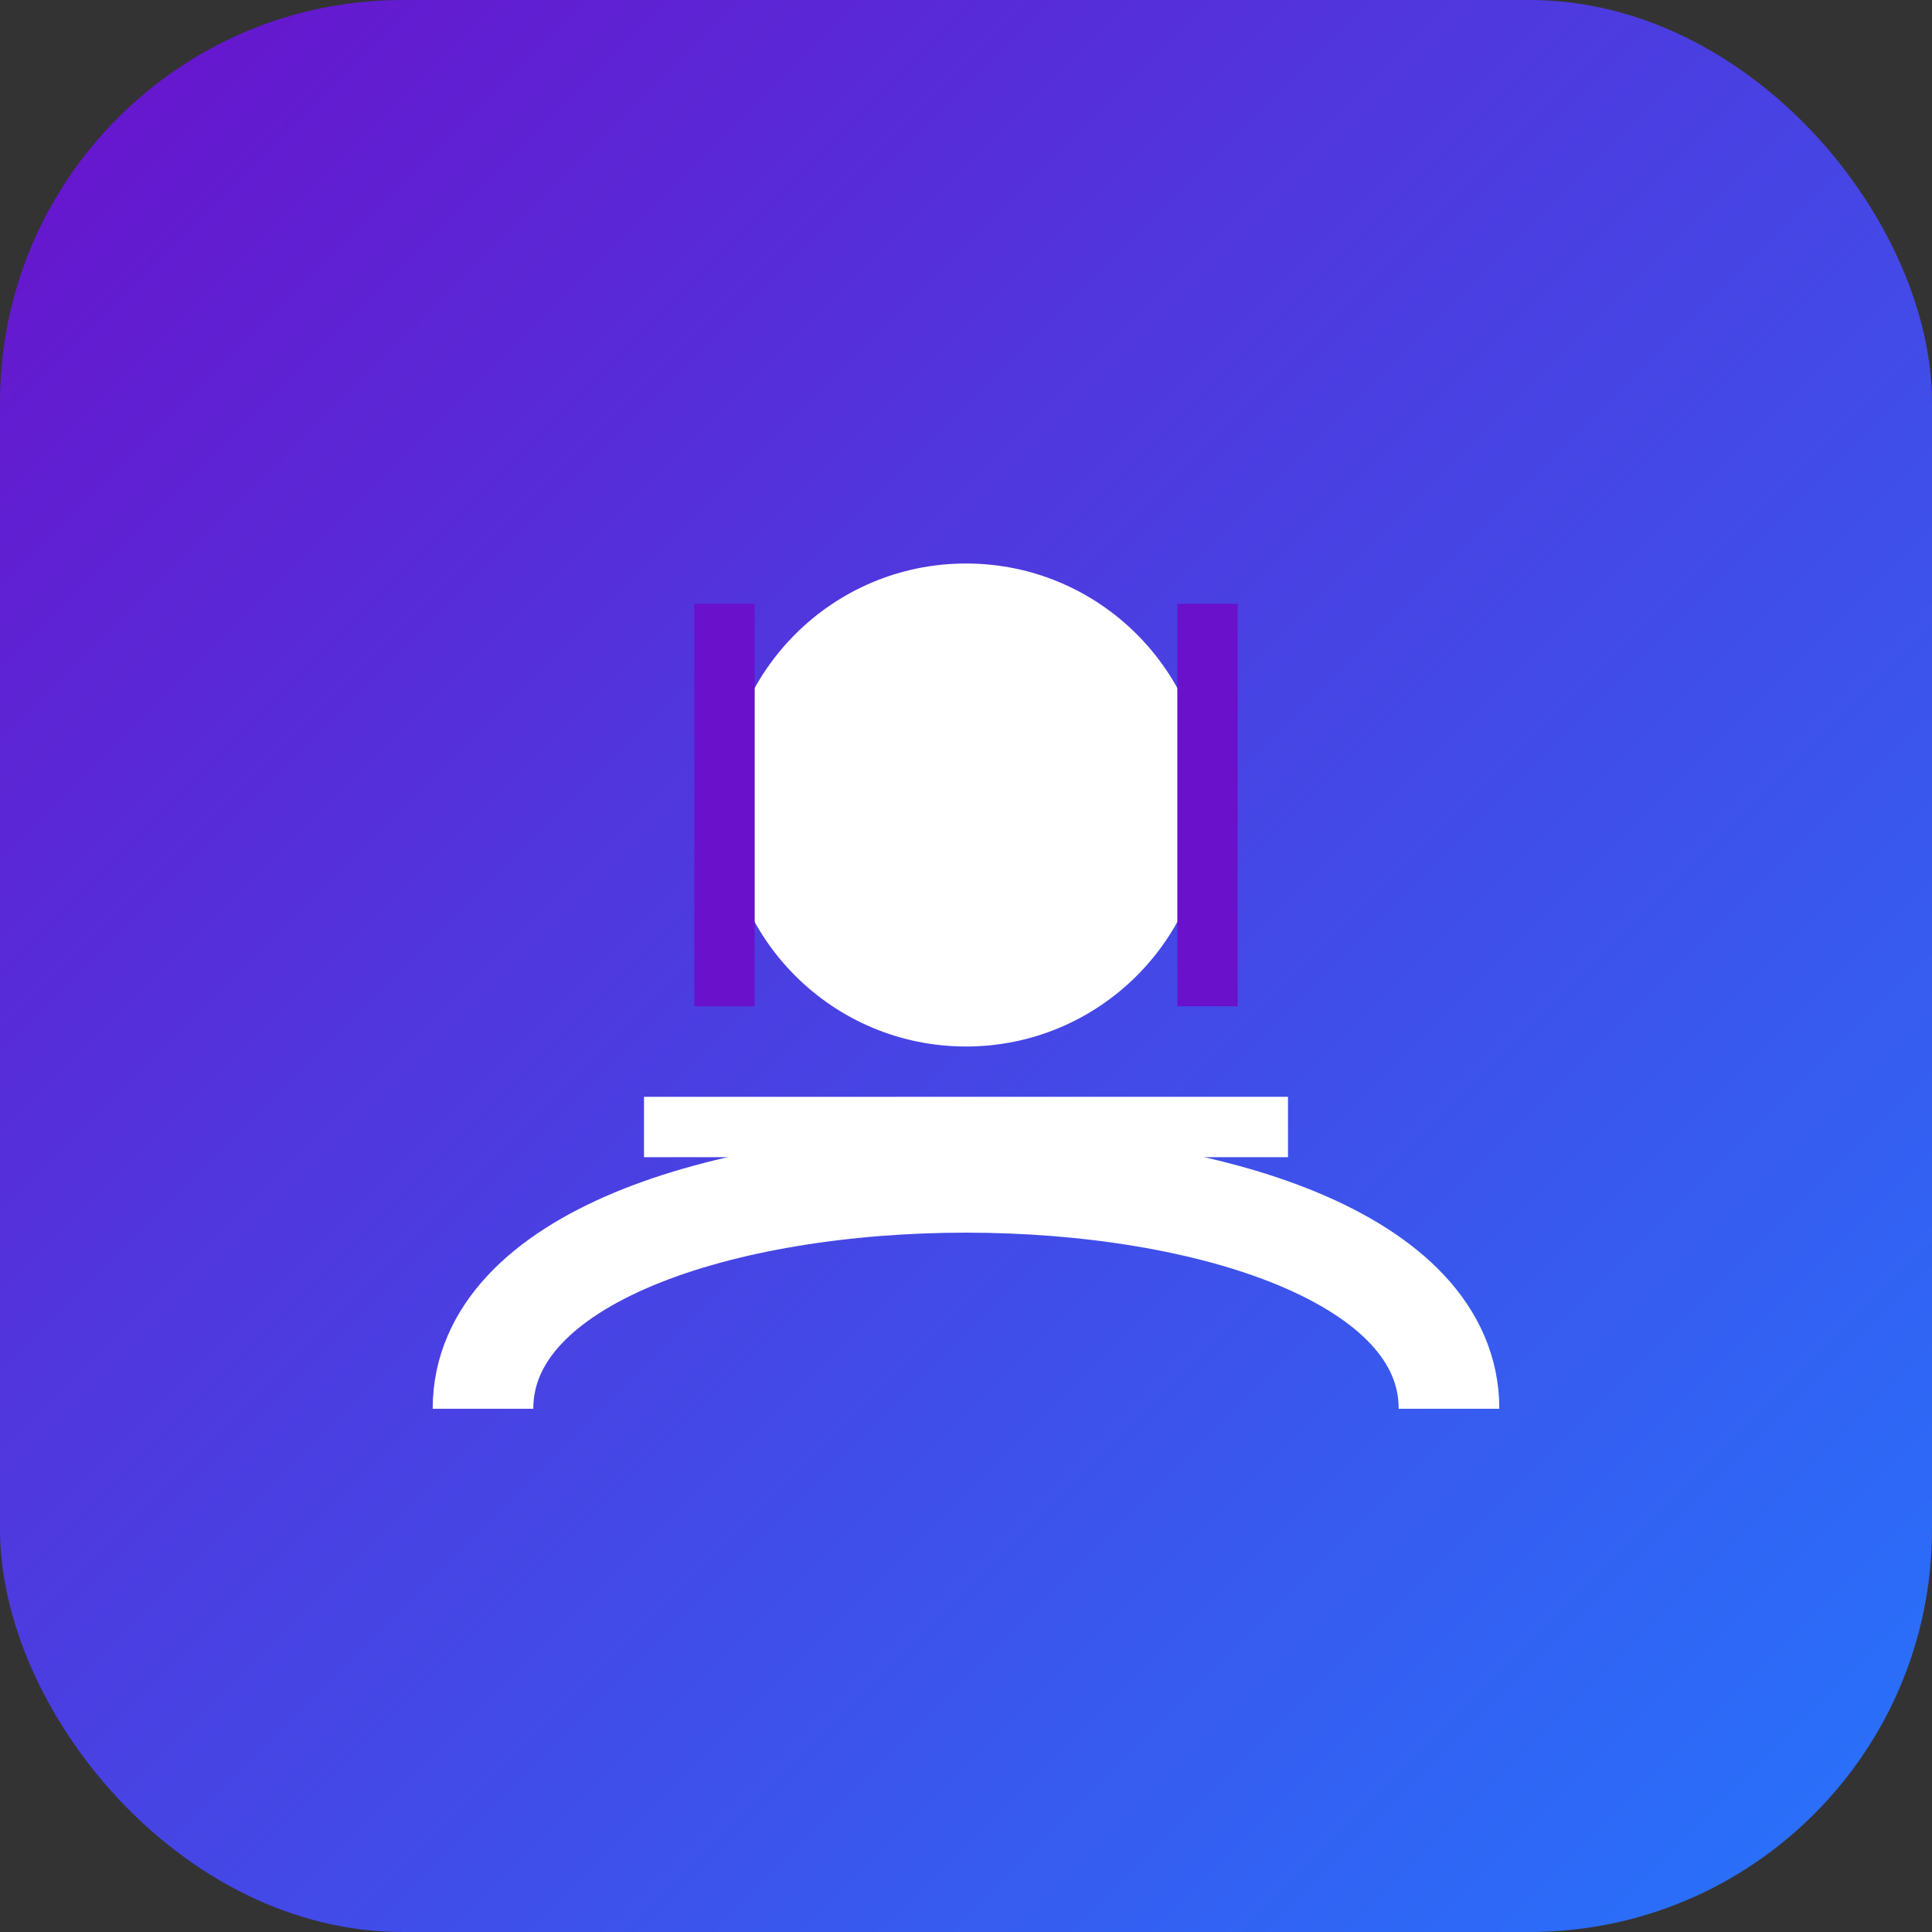 <?xml version="1.0" encoding="UTF-8"?>
<svg width="192" height="192" viewBox="0 0 192 192" xmlns="http://www.w3.org/2000/svg">
  <rect x="0" y="0" width="192" height="192" fill="#333333" stroke="none"/>
  <defs>
    <linearGradient id="grad1" x1="0%" y1="0%" x2="100%" y2="100%">
      <stop offset="0%" style="stop-color:#6A11CB;stop-opacity:1" />
      <stop offset="100%" style="stop-color:#2575FC;stop-opacity:1" />
    </linearGradient>
  </defs>
  <rect width="192" height="192" rx="40" fill="url(#grad1)" />
  <circle cx="96" cy="80" r="24" fill="white"/>
  <path d="M48,140 C48,110 144,110 144,140" stroke="white" stroke-width="10" fill="none"/>
  <path d="M72,60 L72,100 M120,60 L120,100" stroke="#6A11CB" stroke-width="6" fill="none"/>
  <path d="M64,112 L128,112" stroke="white" stroke-width="6" fill="none"/>
</svg>
